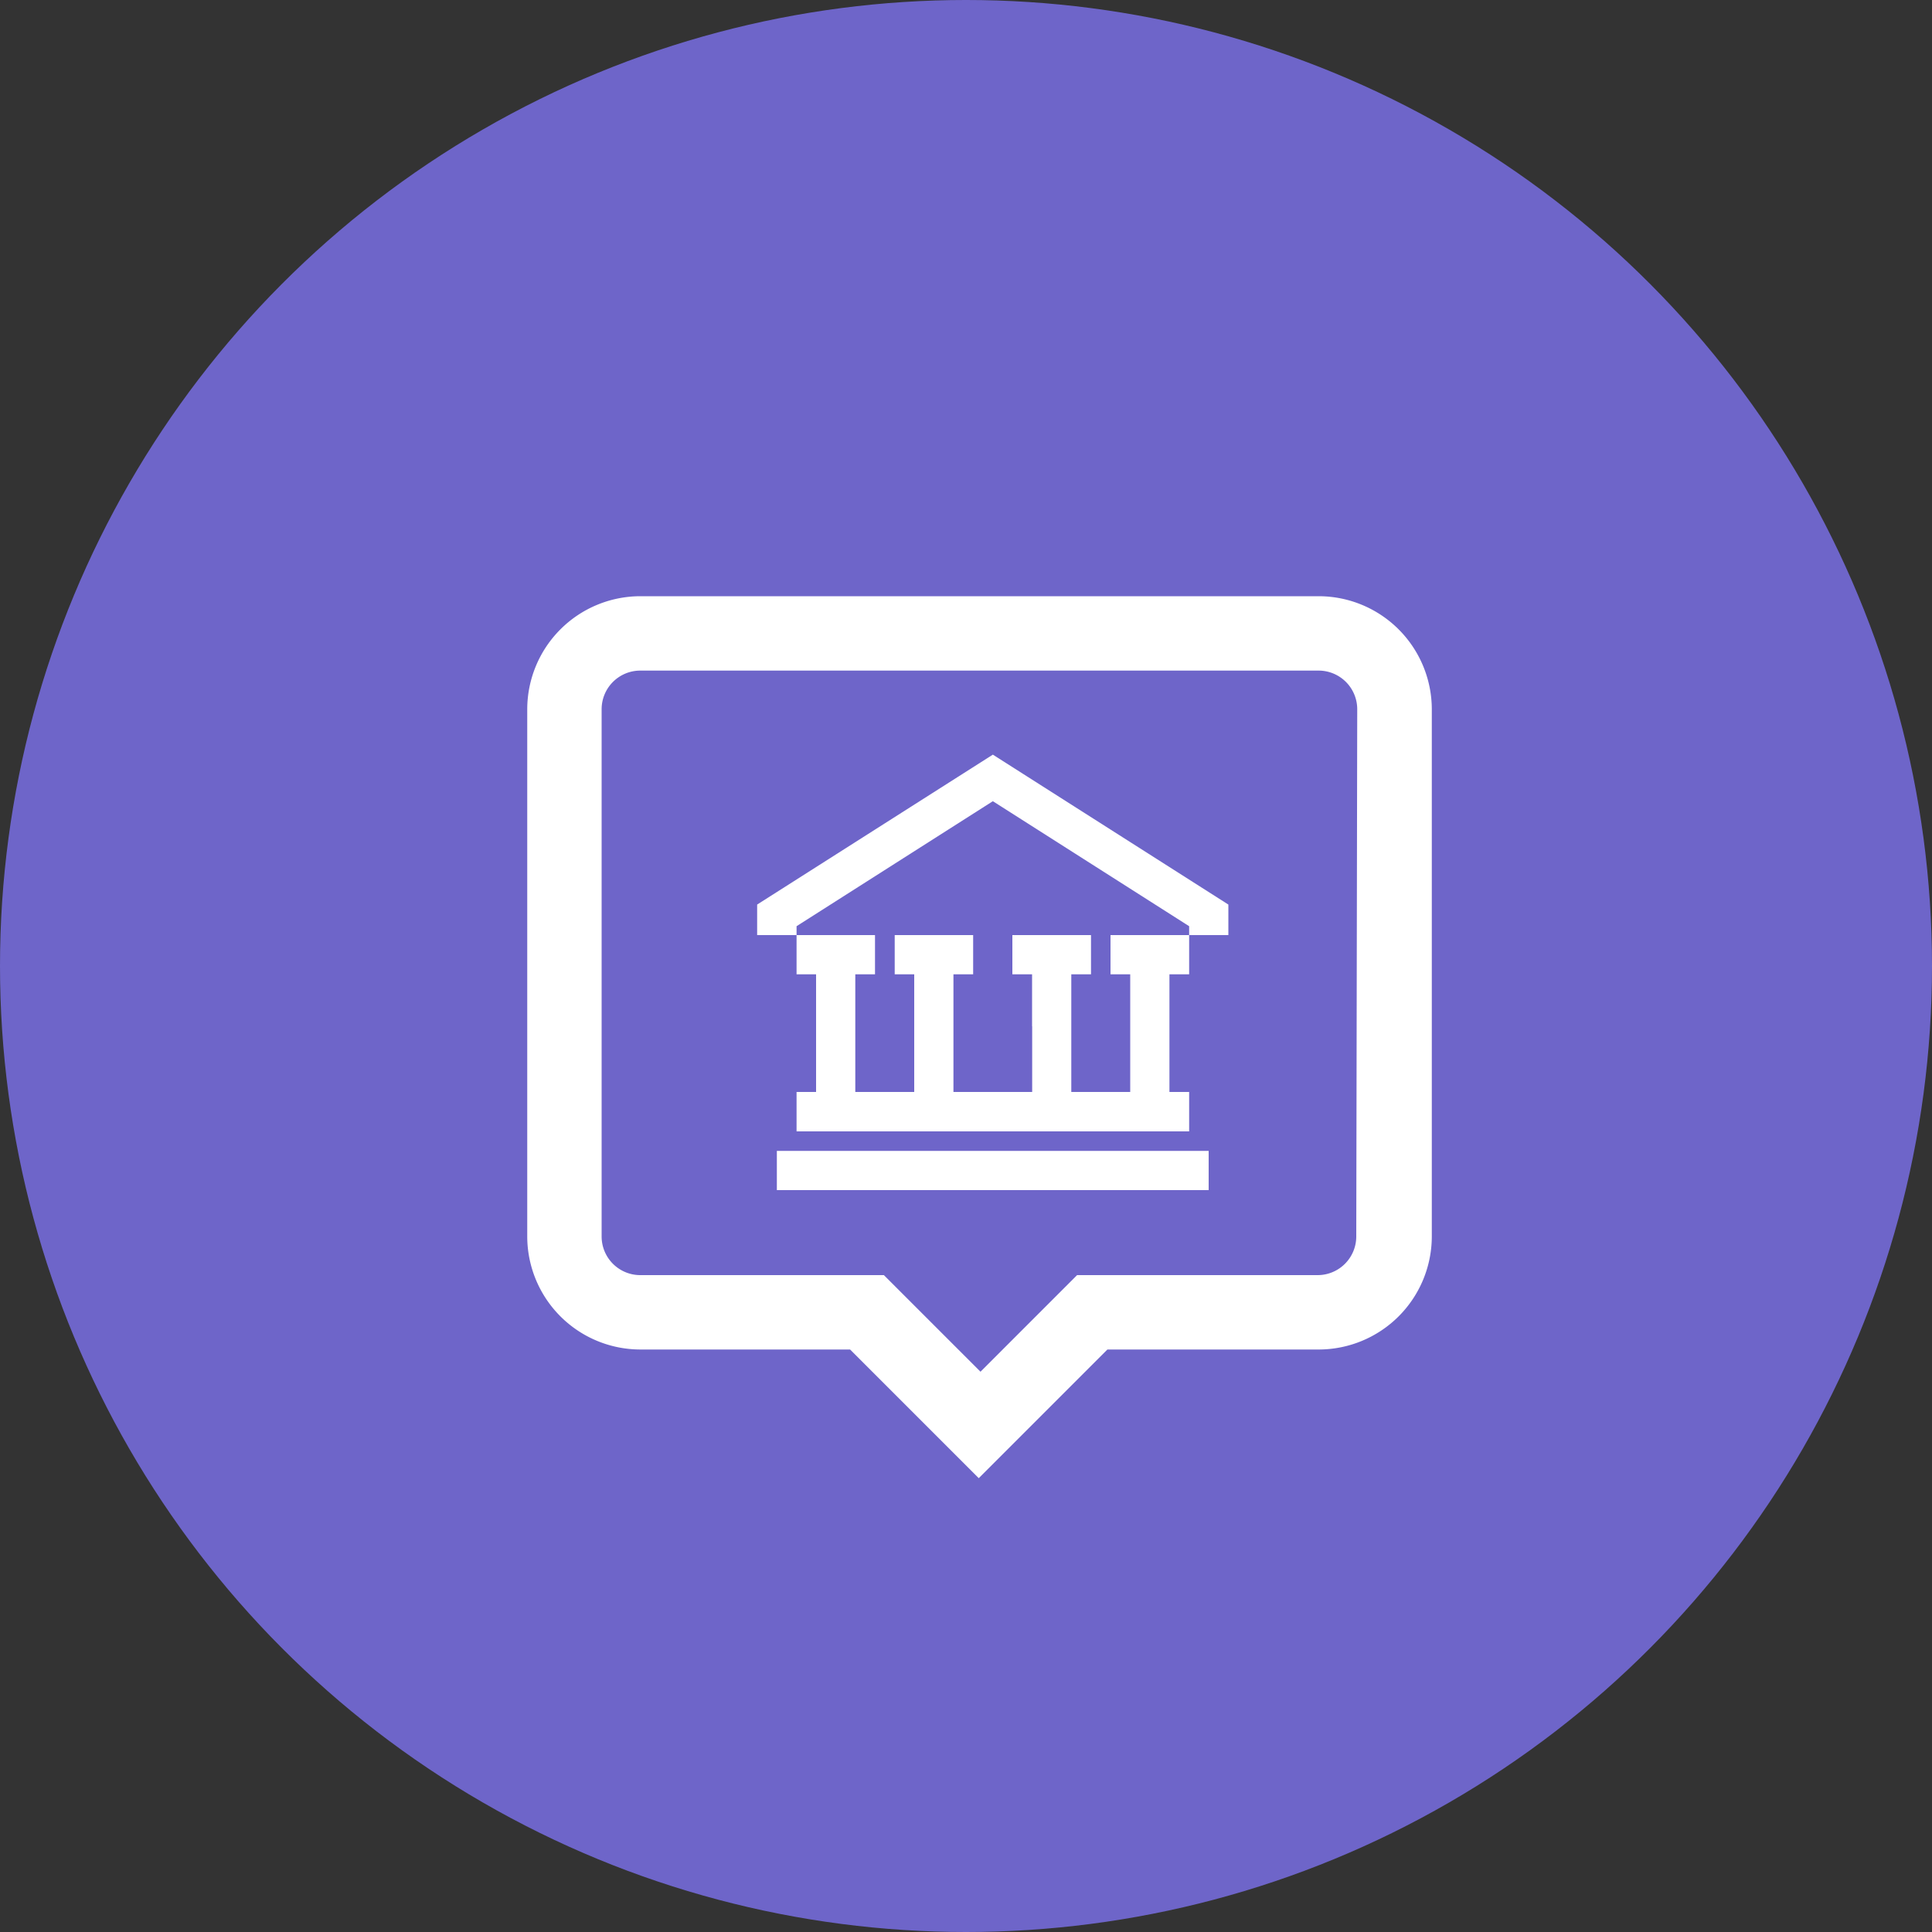 <svg id="Layer_1" data-name="Layer 1" xmlns="http://www.w3.org/2000/svg" viewBox="0 0 100 100"><rect x="0" y="0" width="100" height="100" fill="#333333" stroke="none"/><defs><style>.cls-1{fill:#6e65c9;}.cls-2{fill:#fff;}</style></defs><title>M5_1</title><circle class="cls-1" cx="50" cy="50" r="50"/><path class="cls-2" d="M68.25,30.86H33.14a5.86,5.86,0,0,0-5.85,5.85V64a5.86,5.86,0,0,0,5.85,5.85H44l6.66,6.66,6.66-6.66H68.25A5.86,5.86,0,0,0,74.11,64V36.71A5.86,5.86,0,0,0,68.25,30.86ZM70.2,64a2,2,0,0,1-2,2H55.75l-5,5-5-5H33.14a2,2,0,0,1-2-2V36.71a2,2,0,0,1,2-2H68.25a2,2,0,0,1,2,2Z"/><polygon class="cls-2" points="39.19 46.82 39.19 48.4 41.23 48.4 41.23 47.94 51.39 41.47 61.55 47.94 61.55 48.4 63.58 48.4 63.58 46.82 51.39 39.06 39.19 46.82"/><rect class="cls-2" x="40.21" y="59.57" width="22.35" height="2.03"/><polygon class="cls-2" points="57.48 50.43 58.5 50.43 58.5 56.52 55.45 56.52 55.45 50.43 56.47 50.43 56.47 48.4 52.4 48.4 52.4 50.43 53.42 50.43 53.42 56.52 52.4 56.52 52.4 53.48 50.37 53.48 50.37 56.52 49.35 56.52 49.35 50.43 50.37 50.43 50.37 48.4 46.31 48.4 46.31 50.43 47.32 50.43 47.32 56.52 44.27 56.52 44.27 50.43 45.29 50.43 45.29 48.4 41.23 48.4 41.23 50.43 42.24 50.43 42.24 56.52 41.23 56.52 41.23 58.56 61.55 58.56 61.55 56.52 60.53 56.52 60.53 50.43 61.55 50.43 61.55 48.4 57.48 48.4 57.48 50.43"/><rect class="cls-1" x="49.72" y="53.12" width="3.69" height="3.4"/></svg>